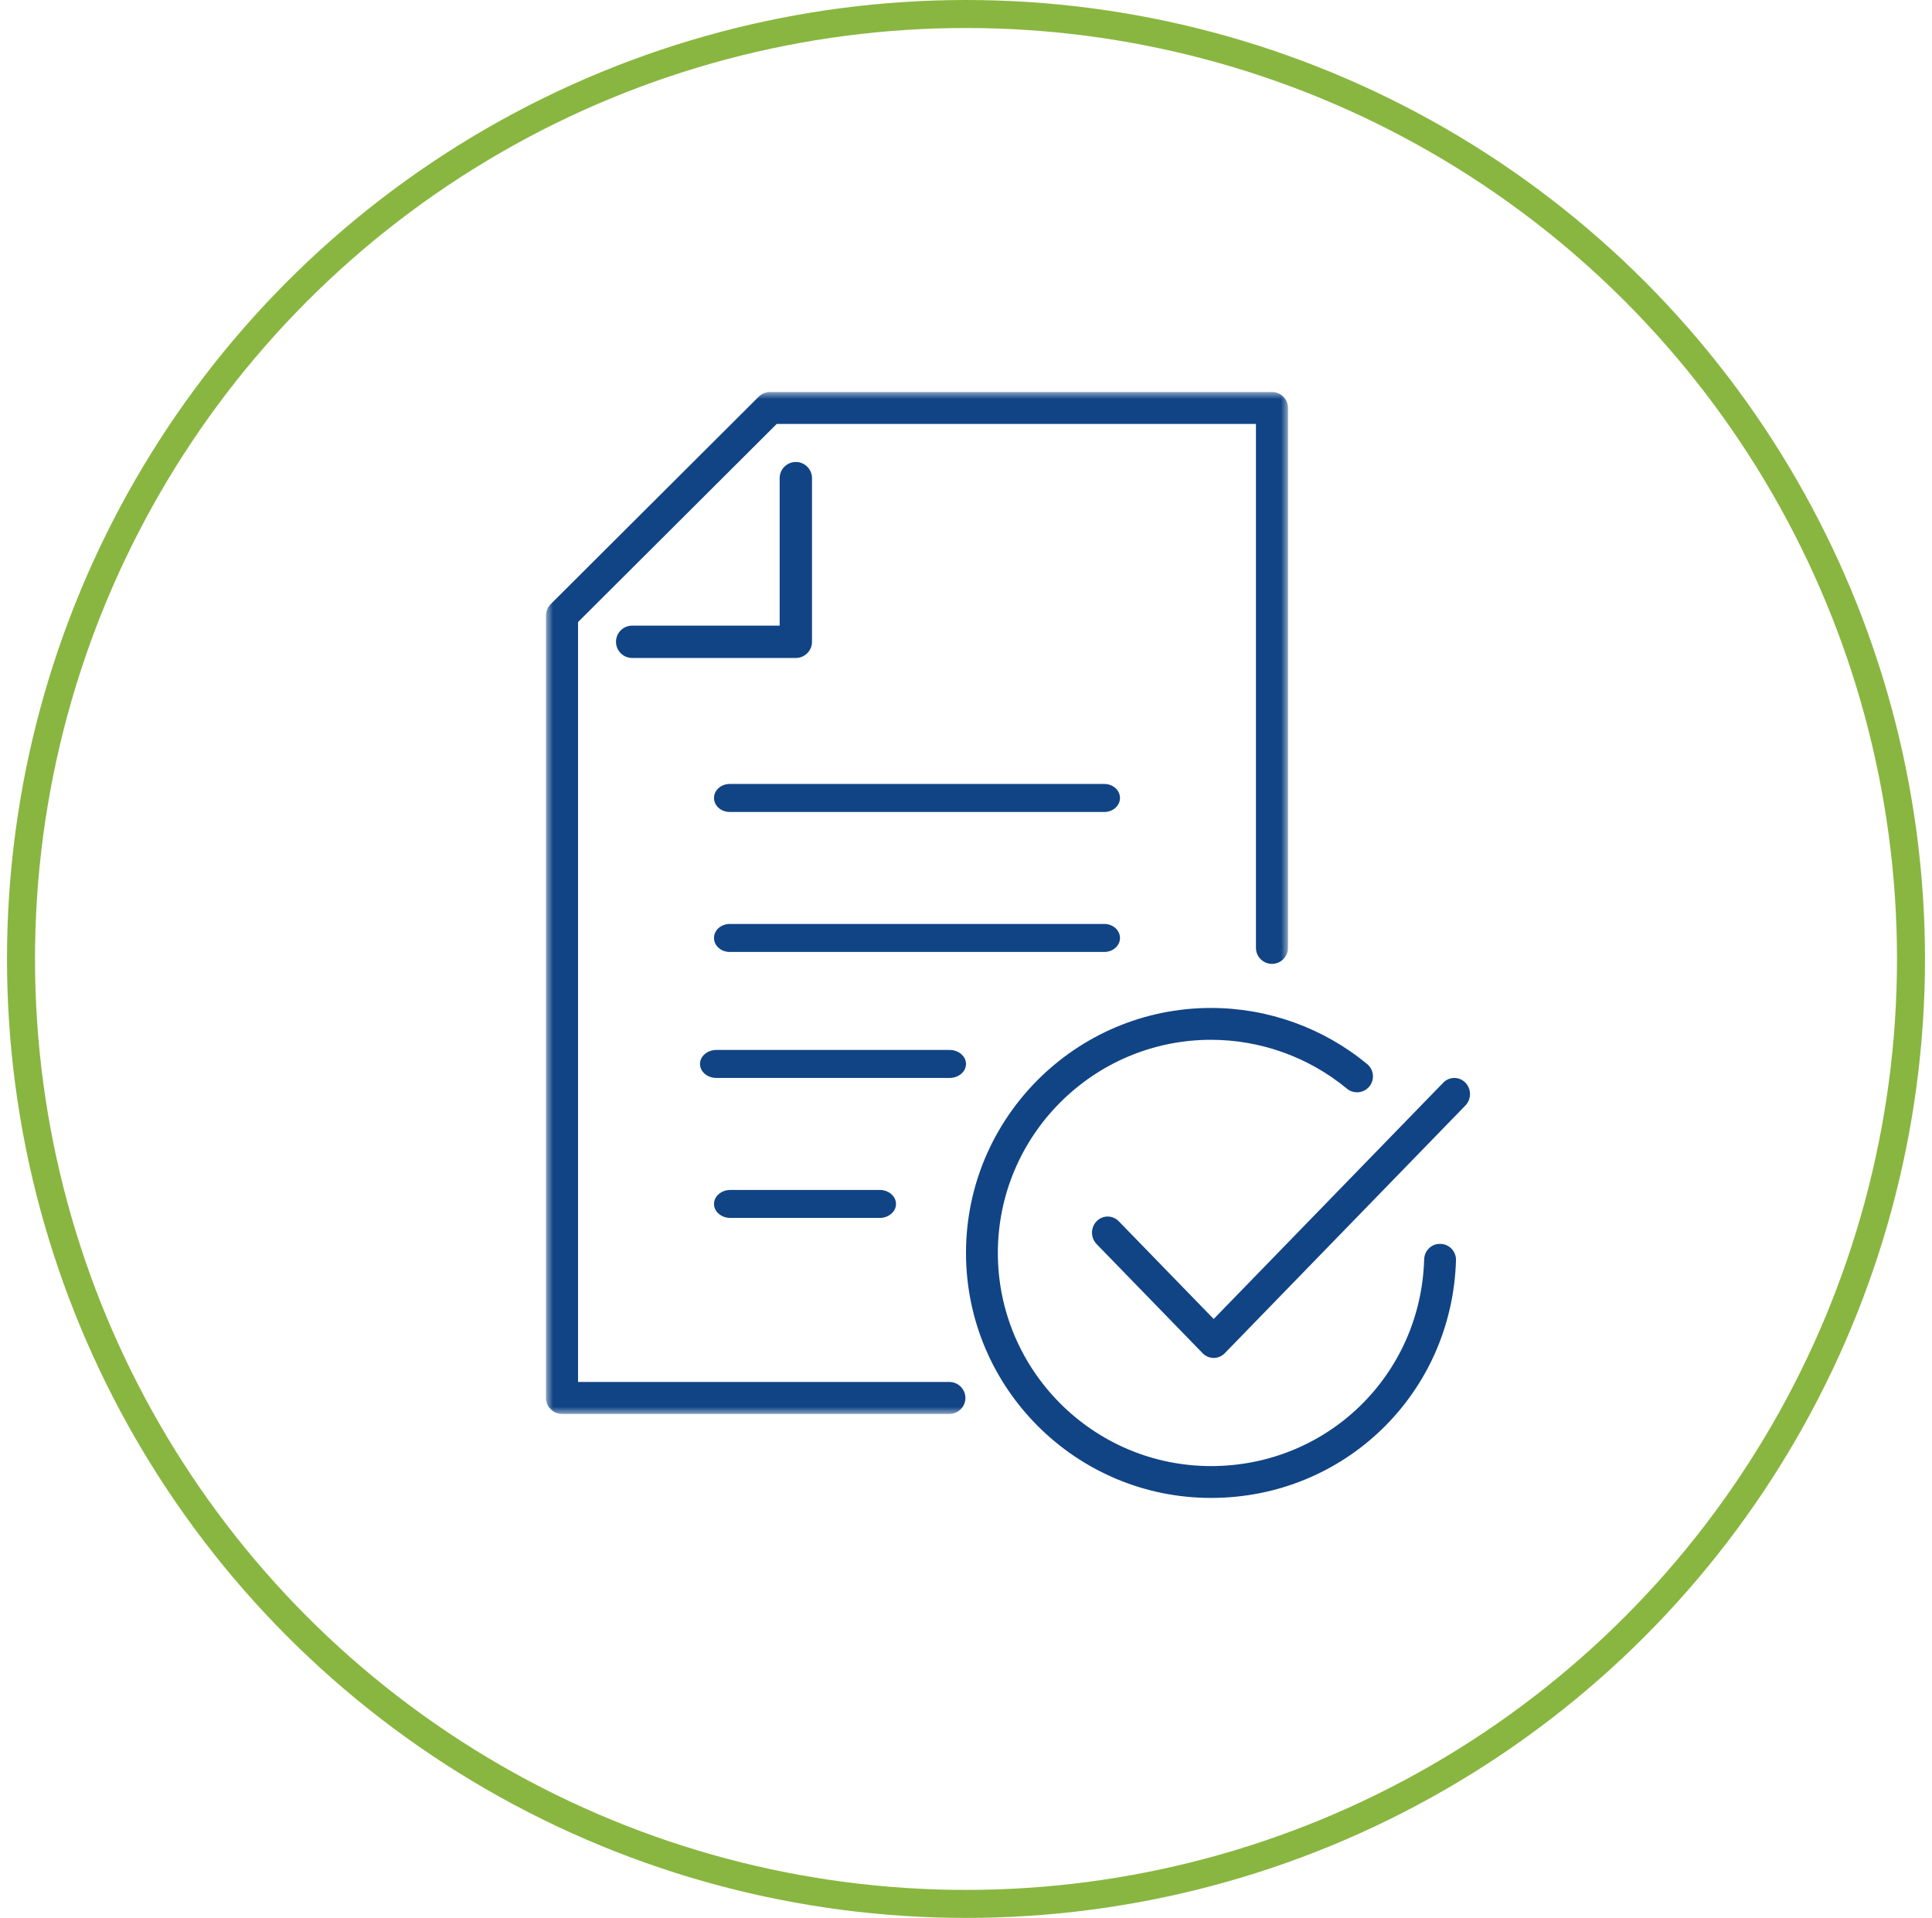 <?xml version="1.0" encoding="UTF-8"?>
<svg width="138px" height="137px" viewBox="0 0 138 137" version="1.1" xmlns="http://www.w3.org/2000/svg" xmlns:xlink="http://www.w3.org/1999/xlink">
    <title>Icon_03</title>
    <defs>
        <filter id="filter-1">
            <feColorMatrix in="SourceGraphic" type="matrix" values="0 0 0 0 0.537 0 0 0 0 0.714 0 0 0 0 0.251 0 0 0 1 0"></feColorMatrix>
        </filter>
        <polygon id="path-2" points="0 0 53 0 53 73 0 73"></polygon>
    </defs>
    <g id="Webseite" stroke="none" stroke-width="1" fill="none" fill-rule="evenodd">
        <g id="HV_Homepage" transform="translate(-1058, -1093)">
            <g id="Icon_03" transform="translate(1058.5, 1093)">
                <circle id="Oval-Copy-2" stroke="#89B640" stroke-width="2" fill="#FFFFFF" cx="68.5" cy="68.5" r="67.5"></circle>
                <g filter="url(#filter-1)" id="Group-18">
                    <g transform="translate(38.5, 28)">
                        <g id="Group-3">
                            <mask id="mask-3" fill="white">
                                <use xlink:href="#path-2"></use>
                            </mask>
                            <g id="Clip-2"></g>
                            <path d="M1.145,73 L28.813,73 C29.445,73 29.958,72.489 29.958,71.858 C29.958,71.228 29.445,70.717 28.813,70.717 L2.289,70.717 L2.289,16.435 L16.48,2.283 L50.711,2.283 L50.711,39.71 C50.711,40.34 51.223,40.851 51.855,40.851 C52.488,40.851 53,40.34 53,39.71 L53,1.141 C53,0.511 52.488,-0 51.855,-0 L16.006,-0 C15.703,-0 15.412,0.12 15.197,0.334 L0.335,15.155 C0.121,15.369 0,15.659 0,15.962 L0,71.858 C0,72.489 0.512,73 1.145,73" id="Fill-1" fill="#114485" mask="url(#mask-3)"></path>
                        </g>
                        <path d="M19,17.845 L19,6.155 C19,5.517 18.483,5 17.845,5 C17.207,5 16.69,5.517 16.69,6.155 L16.69,16.69 L6.155,16.69 C5.517,16.69 5,17.207 5,17.845 C5,18.483 5.517,19 6.155,19 L17.845,19 C18.483,19 19,18.483 19,17.845" id="Fill-4" fill="#114485"></path>
                        <path d="M39.88,28 L13.12,28 C12.501,28 12,28.448 12,29 C12,29.552 12.501,30 13.12,30 L39.88,30 C40.499,30 41,29.552 41,29 C41,28.448 40.499,28 39.88,28" id="Fill-6" fill="#114485"></path>
                        <path d="M41,39 C41,38.448 40.499,38 39.88,38 L13.12,38 C12.501,38 12,38.448 12,39 C12,39.552 12.501,40 13.12,40 L39.88,40 C40.499,40 41,39.552 41,39" id="Fill-8" fill="#114485"></path>
                        <path d="M30,48 C30,47.448 29.476,47 28.829,47 L12.171,47 C11.524,47 11,47.448 11,48 C11,48.552 11.524,49 12.171,49 L28.829,49 C29.476,49 30,48.552 30,48" id="Fill-10" fill="#114485"></path>
                        <path d="M13.168,57 C12.523,57 12,57.448 12,58 C12,58.552 12.523,59 13.168,59 L23.832,59 C24.477,59 25,58.552 25,58 C25,57.448 24.477,57 23.832,57 L13.168,57 Z" id="Fill-12" fill="#114485"></path>
                        <path d="M47.504,46.275 C51.042,46.275 54.487,47.514 57.206,49.764 C57.691,50.164 58.407,50.096 58.808,49.613 C59.208,49.129 59.141,48.411 58.657,48.011 C55.531,45.424 51.57,44 47.504,44 C37.852,44 30,51.851 30,61.5 C30,71.149 37.852,79 47.504,79 C57.035,79 64.72,71.542 64.999,62.022 C65.018,61.394 64.524,60.87 63.896,60.852 C63.265,60.823 62.744,61.328 62.726,61.955 C62.483,70.238 55.796,76.725 47.504,76.725 C39.106,76.725 32.275,69.896 32.275,61.5 C32.275,53.105 39.106,46.275 47.504,46.275" id="Fill-14" fill="#114485"></path>
                        <path d="M64.089,49.338 L47.692,66.218 L40.911,59.237 C40.474,58.786 39.765,58.786 39.328,59.237 C38.891,59.687 38.891,60.416 39.328,60.867 L46.901,68.662 C47.111,68.878 47.395,69 47.692,69 C47.989,69 48.274,68.878 48.484,68.662 L65.672,50.968 C66.109,50.517 66.109,49.788 65.672,49.338 C65.235,48.887 64.526,48.887 64.089,49.338" id="Fill-16" fill="#114485"></path>
                    </g>
                </g>
            </g>
        </g>
    </g>
</svg>